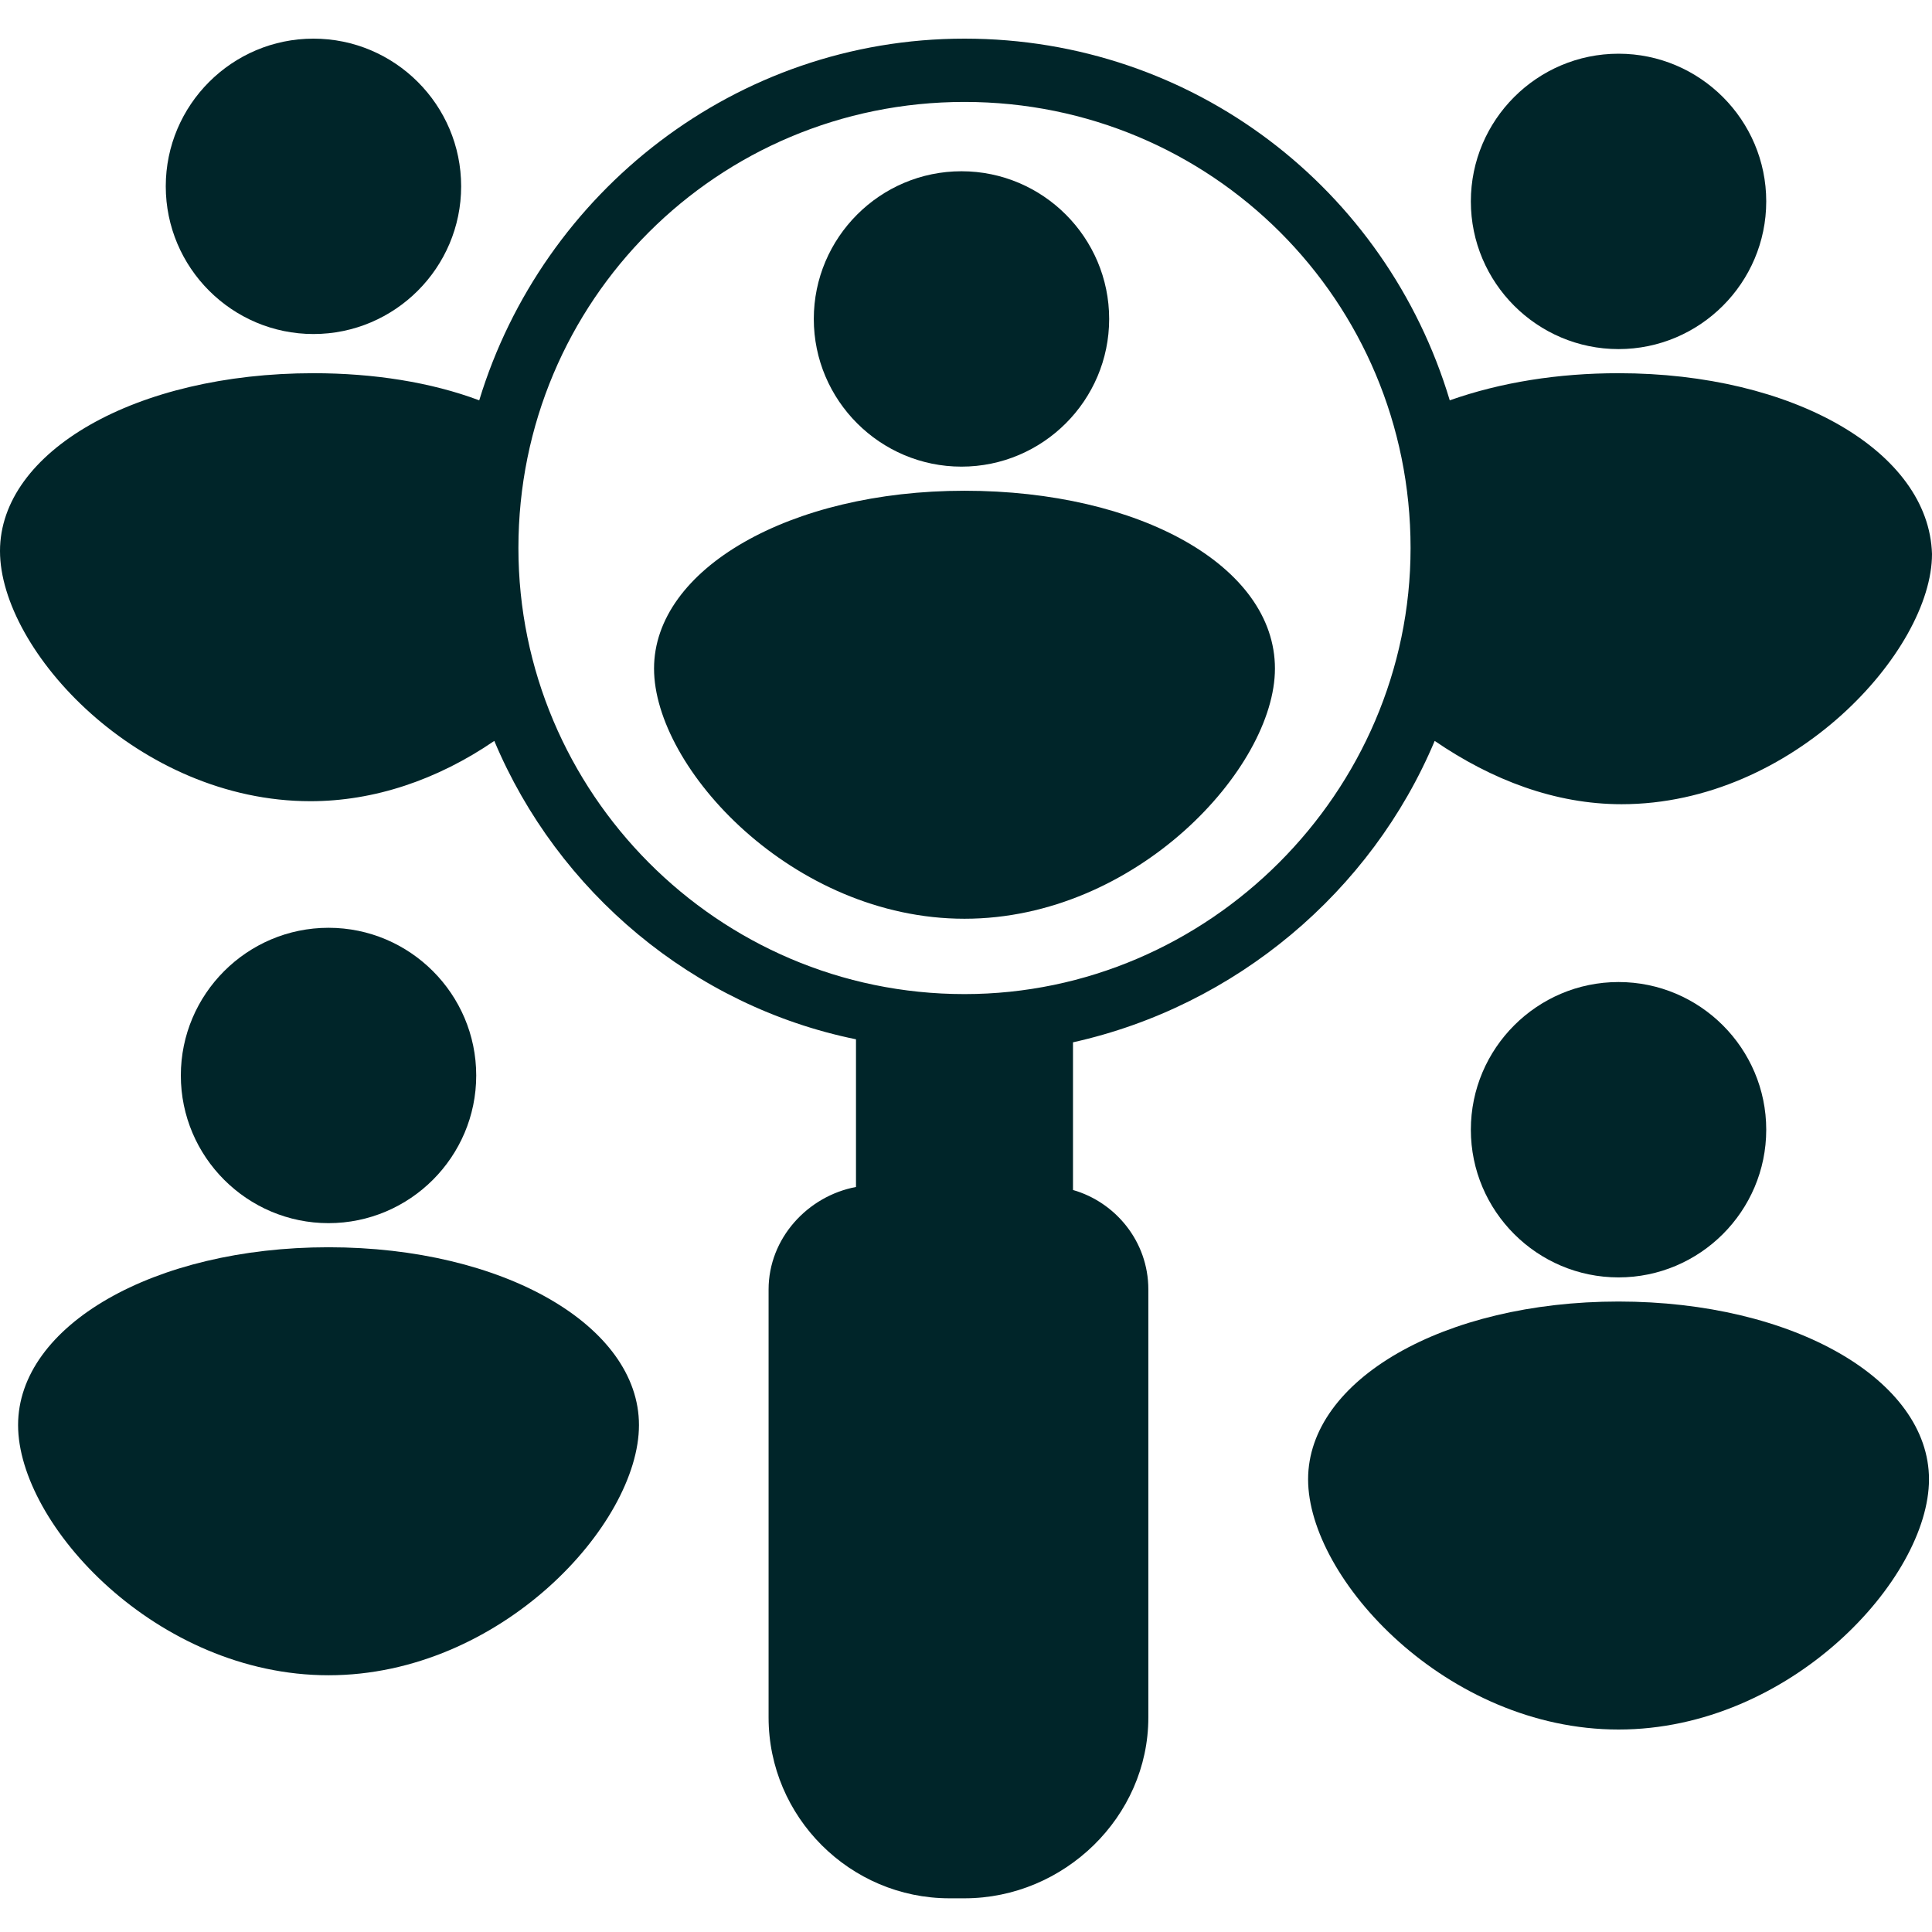 <svg width="100" height="100" viewBox="0 0 100 100" fill="none" xmlns="http://www.w3.org/2000/svg">
<path d="M33.073 73.763C33.073 78.911 25.897 86.711 17.005 86.711C8.112 86.711 0.936 78.911 0.936 73.763C0.936 68.615 7.956 64.558 17.005 64.558C26.053 64.558 33.073 68.615 33.073 73.763Z" fill="#002529"/>
<path d="M8.58 9.644C8.58 5.432 12.012 2 16.225 2C20.437 2 23.869 5.432 23.869 9.644C23.869 13.857 20.437 17.289 16.225 17.289C12.012 17.289 8.58 13.857 8.58 9.644Z" fill="#002529"/>
<path d="M17.005 63.31C12.793 63.31 9.36 59.878 9.36 55.666C9.36 51.454 12.793 48.022 17.005 48.022C21.217 48.022 24.649 51.454 24.649 55.666C24.649 59.878 21.217 63.31 17.005 63.31Z" fill="#002529"/>
<path d="M83.775 19.317C80.655 19.317 77.691 19.785 75.039 20.721C71.763 9.8 61.779 2 49.922 2C38.066 2 28.081 9.956 24.805 20.721C22.309 19.785 19.345 19.317 16.225 19.317C7.02 19.317 0 23.373 0 28.521C0 33.669 7.176 41.47 16.069 41.47C19.345 41.47 22.621 40.377 25.585 38.349C28.861 46.15 35.881 52.078 44.306 53.794V61.438C41.81 61.906 39.782 64.091 39.782 66.743V88.895C39.782 94.044 43.994 98.256 49.142 98.256H49.922C55.07 98.256 59.438 94.044 59.438 88.895V66.743C59.438 64.246 57.722 62.218 55.538 61.594V53.95C63.963 52.078 70.983 46.15 74.259 38.349C77.223 40.377 80.499 41.626 83.931 41.626C92.824 41.626 100 33.669 100 28.677C99.844 23.373 92.824 19.317 83.775 19.317ZM49.922 51.454C37.13 51.454 26.833 41.002 26.833 28.365C26.833 15.572 37.13 5.276 49.922 5.276C62.715 5.276 73.011 15.572 73.011 28.365C73.011 41.002 62.559 51.454 49.922 51.454Z" fill="#002529"/>
<path d="M65.991 34.605C65.991 39.754 58.814 47.554 49.922 47.554C41.03 47.554 33.853 39.754 33.853 34.605C33.853 29.457 40.874 25.401 49.922 25.401C58.97 25.401 65.991 29.301 65.991 34.605Z" fill="#002529"/>
<path d="M57.41 16.509C57.41 20.721 53.978 24.153 49.766 24.153C45.554 24.153 42.122 20.721 42.122 16.509C42.122 12.296 45.554 8.864 49.766 8.864C53.978 8.864 57.41 12.296 57.41 16.509Z" fill="#002529"/>
<path d="M99.844 76.571C99.844 81.719 92.668 89.52 83.775 89.52C74.883 89.52 67.707 81.719 67.707 76.571C67.707 71.423 74.727 67.367 83.775 67.367C92.824 67.367 99.844 71.423 99.844 76.571Z" fill="#002529"/>
<path d="M76.131 10.424C76.131 6.212 79.563 2.78 83.775 2.78C87.987 2.78 91.42 6.212 91.42 10.424C91.42 14.636 87.987 18.069 83.775 18.069C79.563 18.069 76.131 14.636 76.131 10.424Z" fill="#002529"/>
<path d="M83.775 50.83C87.987 50.83 91.42 54.262 91.42 58.474C91.42 62.686 87.987 66.118 83.775 66.118C79.563 66.118 76.131 62.686 76.131 58.474C76.131 54.262 79.563 50.83 83.775 50.83Z" fill="#002529"/>
</svg>
